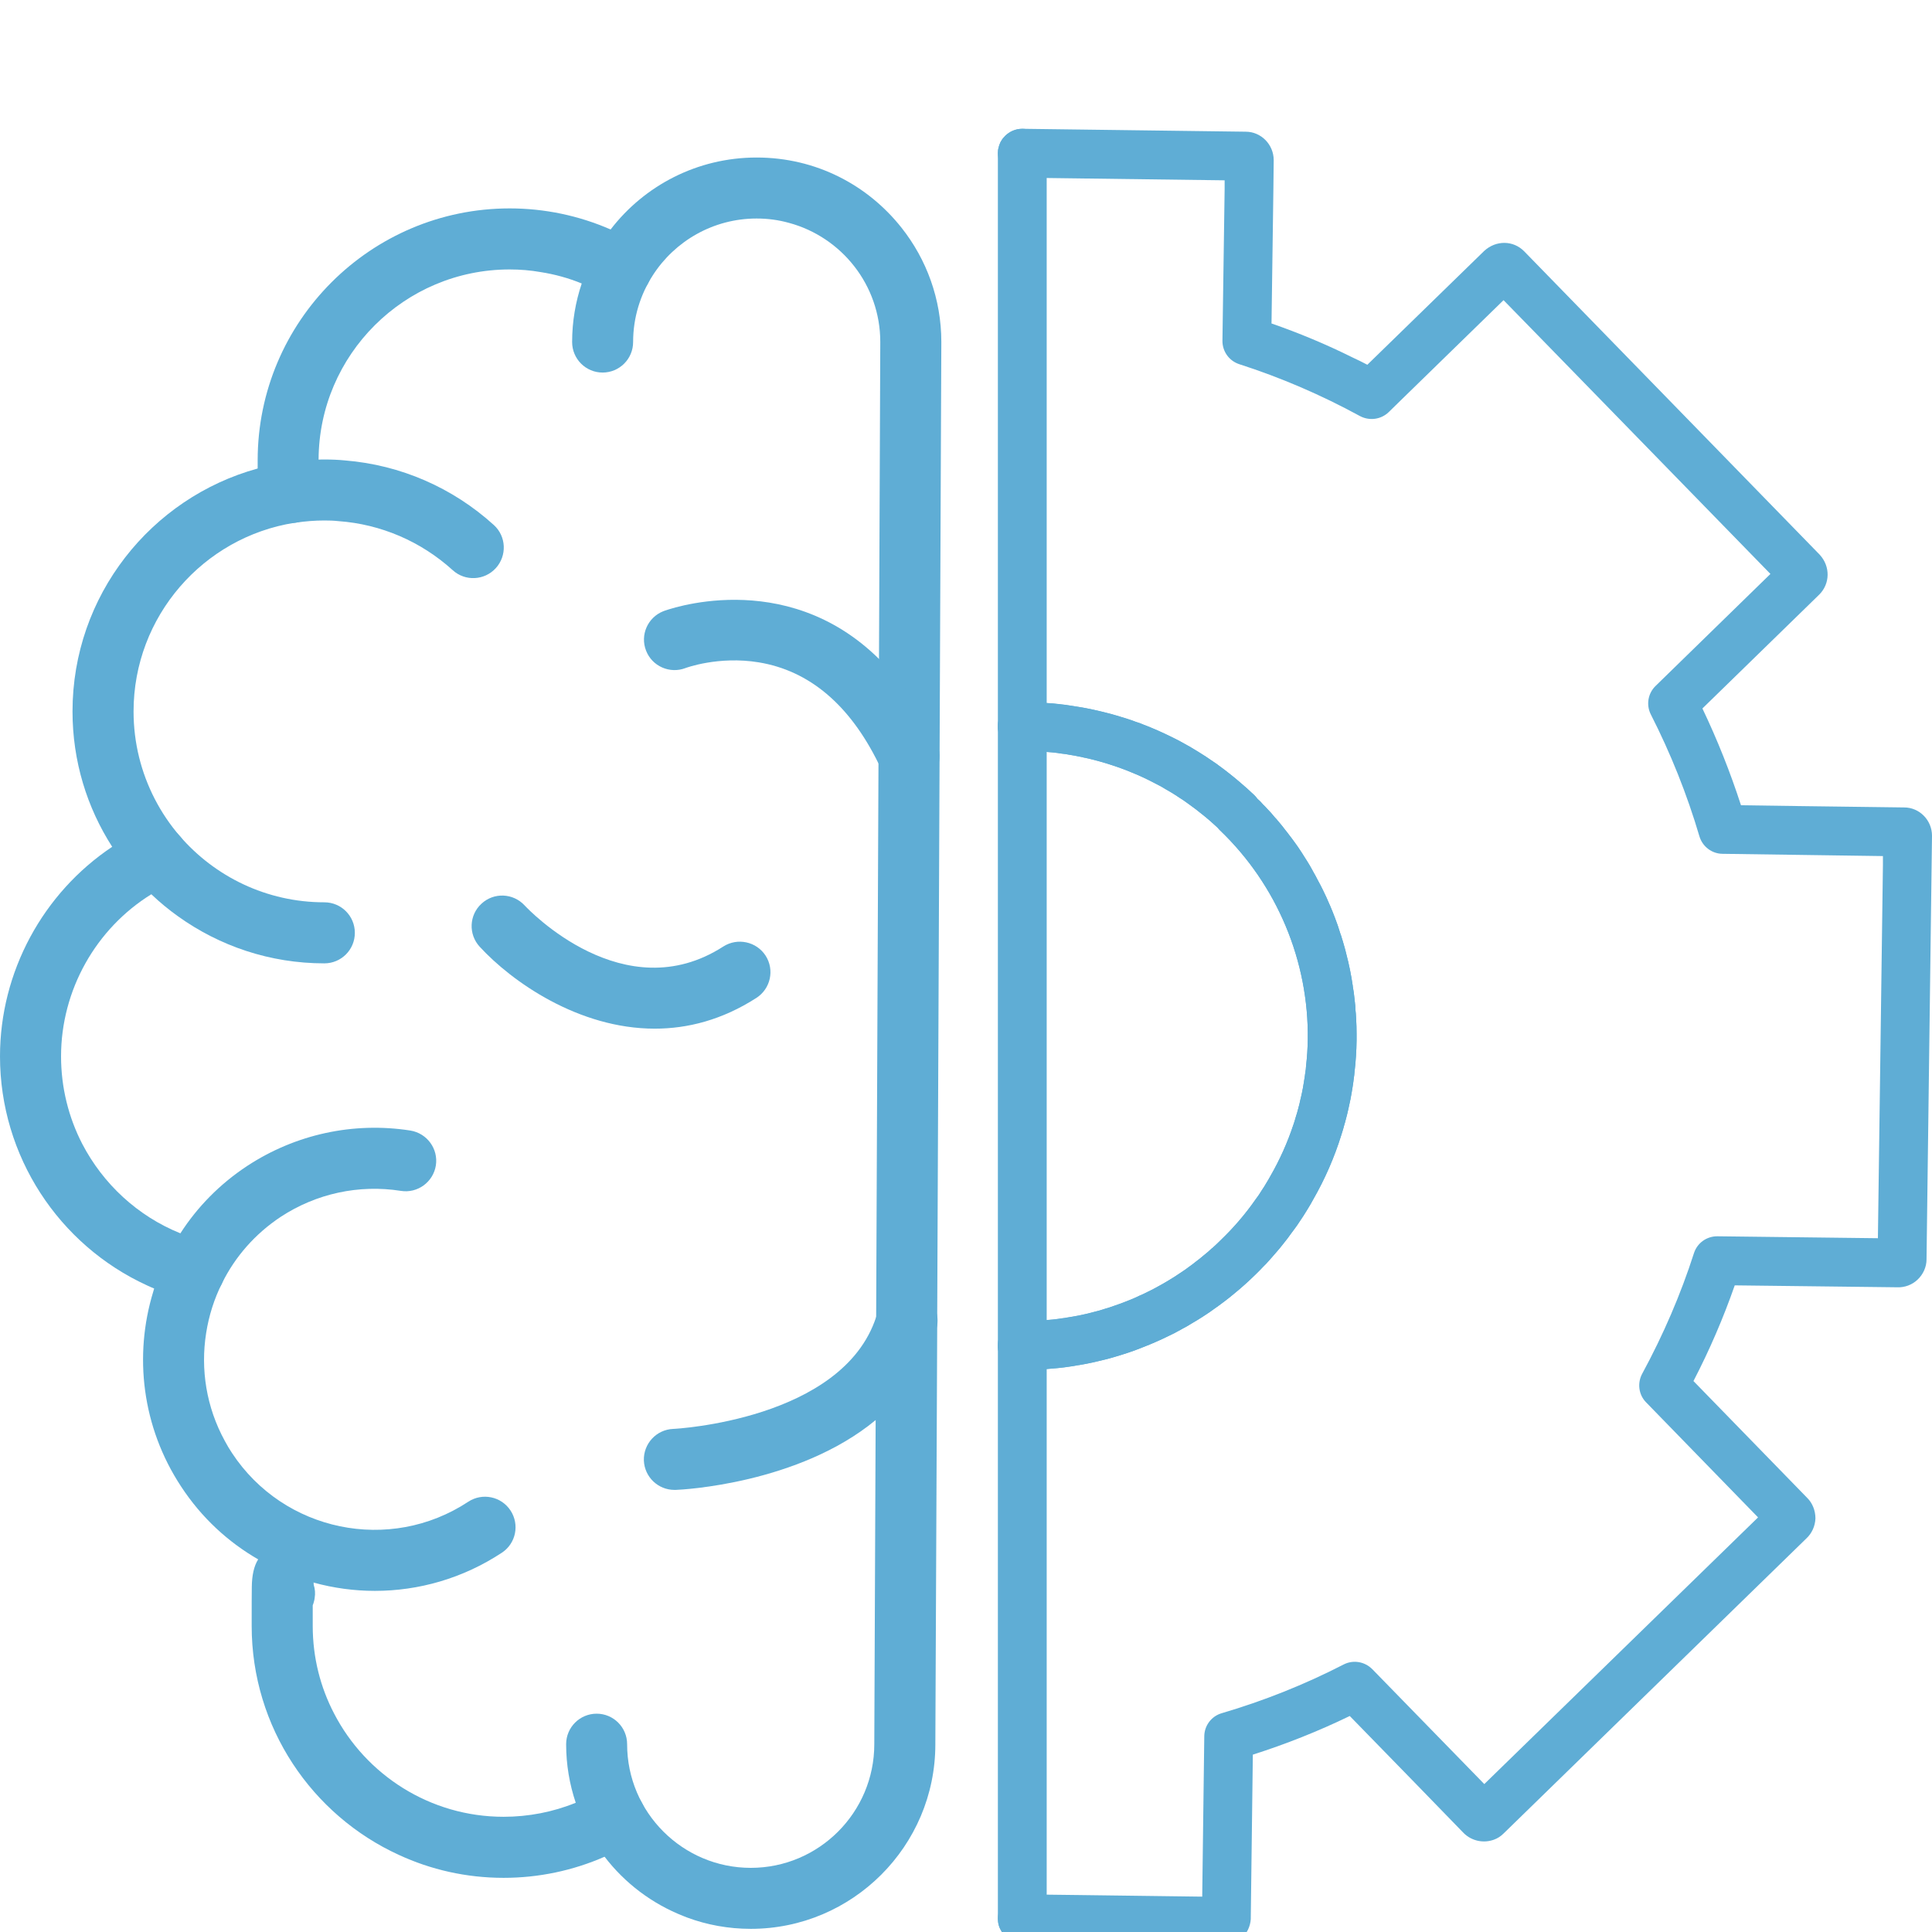 <svg width="30" height="30" viewBox="0 0 30 30" fill="none" xmlns="http://www.w3.org/2000/svg">
<g clip-path="url(#clip0_1219_1135)">
<g clip-path="url(#clip1_1219_1135)">
<path d="M19.485 12.88C19.409 12.957 19.31 12.995 19.21 12.995C19.115 12.995 19.022 12.961 18.948 12.891C18.941 12.883 18.933 12.878 18.925 12.87L18.92 12.864C18.92 12.864 18.914 12.859 18.912 12.859C18.91 12.857 18.908 12.853 18.906 12.851C18.869 12.817 18.831 12.783 18.793 12.749C18.74 12.703 18.686 12.658 18.631 12.616C18.594 12.586 18.556 12.557 18.518 12.529C18.495 12.512 18.47 12.495 18.448 12.478C18.404 12.445 18.36 12.415 18.315 12.387C18.305 12.381 18.298 12.375 18.288 12.37C18.285 12.366 18.279 12.364 18.275 12.36C18.222 12.326 18.171 12.294 18.116 12.264C18.057 12.227 17.997 12.193 17.934 12.163C17.813 12.099 17.688 12.04 17.559 11.989C17.509 11.968 17.462 11.949 17.413 11.932C17.269 11.879 17.119 11.833 16.969 11.795C16.933 11.786 16.895 11.776 16.858 11.769C16.85 11.767 16.844 11.767 16.837 11.765C16.806 11.757 16.778 11.75 16.749 11.746C16.708 11.737 16.666 11.729 16.624 11.723C16.571 11.712 16.516 11.704 16.461 11.699C16.452 11.697 16.441 11.695 16.429 11.693C16.37 11.685 16.312 11.68 16.253 11.676C16.2 11.672 16.147 11.668 16.094 11.665C16.041 11.665 15.986 11.661 15.931 11.659H15.874C15.874 11.659 15.855 11.659 15.847 11.657C15.825 11.655 15.802 11.651 15.779 11.646C15.737 11.636 15.697 11.617 15.662 11.592C15.654 11.587 15.644 11.581 15.637 11.575C15.616 11.558 15.599 11.541 15.582 11.521C15.572 11.509 15.563 11.496 15.553 11.483C15.542 11.464 15.533 11.447 15.525 11.428C15.523 11.422 15.519 11.414 15.517 11.409C15.512 11.392 15.506 11.374 15.502 11.356V11.352C15.497 11.329 15.495 11.304 15.495 11.28C15.495 11.255 15.497 11.23 15.502 11.206C15.506 11.181 15.514 11.159 15.523 11.138C15.523 11.136 15.523 11.134 15.525 11.132C15.533 11.111 15.544 11.092 15.555 11.075C15.569 11.054 15.582 11.037 15.599 11.02C15.612 11.003 15.629 10.99 15.646 10.976C15.652 10.973 15.656 10.969 15.662 10.965C15.677 10.956 15.694 10.946 15.711 10.939C15.733 10.927 15.754 10.92 15.779 10.914C15.802 10.908 15.826 10.905 15.851 10.903C15.859 10.903 15.866 10.903 15.874 10.903H15.936C15.995 10.903 16.054 10.903 16.113 10.91C16.158 10.91 16.204 10.914 16.249 10.918H16.253C16.314 10.921 16.372 10.925 16.431 10.933C16.507 10.941 16.581 10.95 16.655 10.963C16.687 10.967 16.717 10.973 16.749 10.978C16.876 10.997 17.003 11.024 17.128 11.056C17.176 11.068 17.221 11.079 17.267 11.092C17.29 11.098 17.312 11.104 17.333 11.111C17.384 11.126 17.436 11.141 17.485 11.157C17.538 11.174 17.589 11.191 17.642 11.211C17.682 11.223 17.722 11.238 17.76 11.255C17.794 11.267 17.828 11.282 17.862 11.295C18.014 11.357 18.163 11.428 18.309 11.503C18.364 11.534 18.419 11.564 18.472 11.594C18.486 11.602 18.501 11.61 18.514 11.619C18.578 11.657 18.643 11.697 18.706 11.738C18.709 11.738 18.711 11.74 18.713 11.742C18.777 11.784 18.84 11.828 18.903 11.871C18.906 11.875 18.912 11.879 18.918 11.883C18.98 11.928 19.041 11.973 19.102 12.023C19.153 12.063 19.202 12.104 19.251 12.146C19.327 12.209 19.401 12.277 19.473 12.345C19.488 12.36 19.502 12.375 19.513 12.39C19.515 12.392 19.517 12.394 19.517 12.396C19.519 12.398 19.52 12.4 19.522 12.402C19.524 12.402 19.524 12.404 19.524 12.406C19.621 12.55 19.61 12.749 19.485 12.881V12.88Z" fill="#5FADD5"/>
<path d="M21.065 16.062V16.153C21.063 16.32 21.052 16.485 21.033 16.646C21.031 16.678 21.027 16.71 21.022 16.742C21.016 16.797 21.008 16.85 20.999 16.903C20.995 16.93 20.991 16.956 20.986 16.981C20.976 17.04 20.965 17.099 20.951 17.157C20.948 17.174 20.944 17.192 20.94 17.209C20.925 17.279 20.908 17.347 20.889 17.415C20.887 17.425 20.885 17.434 20.881 17.442C20.866 17.504 20.847 17.563 20.828 17.624C20.72 17.972 20.574 18.306 20.394 18.621C20.364 18.677 20.33 18.734 20.296 18.789C20.258 18.852 20.218 18.914 20.176 18.975C20.154 19.009 20.131 19.043 20.106 19.076C20.087 19.102 20.068 19.129 20.047 19.155C20.015 19.201 19.983 19.244 19.947 19.288C19.943 19.294 19.938 19.301 19.932 19.307C19.892 19.36 19.848 19.411 19.805 19.46C19.797 19.47 19.788 19.479 19.78 19.489C19.74 19.534 19.701 19.58 19.661 19.623C19.646 19.639 19.63 19.654 19.617 19.667C19.577 19.709 19.538 19.75 19.496 19.79C19.39 19.894 19.28 19.993 19.166 20.086C19.115 20.129 19.062 20.171 19.009 20.211C19.001 20.217 18.994 20.222 18.986 20.228C18.941 20.262 18.895 20.296 18.848 20.328C18.832 20.34 18.815 20.351 18.798 20.364C18.757 20.393 18.713 20.421 18.669 20.45C18.616 20.484 18.561 20.518 18.505 20.55C18.453 20.582 18.402 20.613 18.349 20.639C18.334 20.649 18.317 20.658 18.3 20.666C18.254 20.692 18.207 20.717 18.16 20.738C18.031 20.802 17.898 20.861 17.762 20.914C17.716 20.933 17.671 20.95 17.625 20.967C17.485 21.018 17.341 21.062 17.195 21.102C17.121 21.121 17.049 21.138 16.973 21.155C16.899 21.172 16.825 21.185 16.749 21.198C16.708 21.206 16.668 21.213 16.626 21.219H16.624C16.558 21.229 16.494 21.238 16.427 21.244C16.37 21.25 16.312 21.255 16.253 21.259C16.207 21.263 16.164 21.267 16.118 21.267C16.039 21.272 15.957 21.274 15.878 21.274H15.874C15.853 21.274 15.834 21.272 15.815 21.268H15.807C15.764 21.261 15.72 21.244 15.684 21.223C15.665 21.213 15.65 21.202 15.633 21.189C15.599 21.16 15.569 21.124 15.546 21.085C15.538 21.071 15.531 21.058 15.525 21.043C15.523 21.039 15.521 21.034 15.519 21.028C15.512 21.011 15.506 20.992 15.502 20.973C15.502 20.967 15.5 20.961 15.5 20.956C15.497 20.937 15.495 20.916 15.495 20.895C15.495 20.876 15.497 20.857 15.5 20.838C15.5 20.831 15.5 20.825 15.502 20.819C15.506 20.8 15.512 20.781 15.519 20.764V20.761C15.525 20.745 15.533 20.73 15.54 20.715C15.542 20.709 15.546 20.706 15.55 20.7C15.557 20.687 15.567 20.672 15.58 20.658C15.597 20.635 15.618 20.615 15.643 20.596C15.656 20.584 15.671 20.575 15.686 20.567C15.705 20.556 15.724 20.546 15.747 20.539C15.768 20.531 15.789 20.526 15.811 20.522C15.832 20.518 15.853 20.516 15.874 20.516C15.878 20.518 15.878 20.516 15.878 20.516C15.948 20.516 16.018 20.514 16.088 20.51C16.143 20.509 16.198 20.505 16.253 20.499C16.285 20.497 16.317 20.493 16.348 20.491C16.401 20.486 16.452 20.478 16.503 20.471C16.524 20.469 16.545 20.465 16.564 20.461C16.626 20.452 16.689 20.44 16.749 20.429C16.827 20.414 16.905 20.395 16.983 20.374C17.045 20.359 17.108 20.342 17.168 20.321C17.212 20.309 17.256 20.294 17.297 20.279C17.346 20.262 17.396 20.245 17.445 20.226C17.53 20.194 17.614 20.16 17.695 20.12C17.737 20.103 17.777 20.084 17.817 20.063C17.873 20.037 17.928 20.008 17.981 19.978C18.038 19.947 18.095 19.915 18.15 19.881C18.211 19.845 18.27 19.807 18.328 19.767C18.376 19.737 18.423 19.703 18.468 19.669C18.501 19.646 18.533 19.623 18.563 19.597C18.607 19.565 18.651 19.53 18.692 19.494C18.736 19.46 18.777 19.424 18.817 19.386C18.823 19.383 18.831 19.377 18.836 19.371C18.876 19.335 18.914 19.299 18.952 19.261C19.151 19.07 19.333 18.86 19.492 18.632C19.53 18.583 19.564 18.532 19.596 18.479C19.621 18.442 19.644 18.407 19.665 18.369C19.687 18.333 19.71 18.295 19.729 18.259C19.873 18.009 19.991 17.745 20.083 17.468C20.097 17.428 20.11 17.387 20.121 17.345C20.137 17.3 20.148 17.254 20.161 17.207C20.174 17.159 20.186 17.112 20.195 17.065C20.205 17.03 20.21 16.998 20.218 16.964C20.227 16.919 20.237 16.871 20.243 16.826C20.246 16.816 20.248 16.805 20.248 16.795C20.256 16.748 20.264 16.701 20.269 16.653C20.275 16.621 20.279 16.589 20.28 16.557C20.296 16.42 20.305 16.282 20.307 16.142C20.324 14.923 19.828 13.74 18.946 12.895C18.939 12.887 18.929 12.878 18.925 12.87L18.92 12.864C18.794 12.719 18.798 12.501 18.935 12.358C19.079 12.207 19.32 12.203 19.469 12.347C19.486 12.362 19.502 12.379 19.517 12.394C19.519 12.396 19.52 12.398 19.522 12.4C19.524 12.4 19.524 12.402 19.524 12.404C19.539 12.417 19.555 12.432 19.57 12.445C19.585 12.461 19.602 12.48 19.617 12.497L19.623 12.502C19.638 12.516 19.651 12.531 19.663 12.544C19.712 12.593 19.757 12.645 19.799 12.696C19.814 12.711 19.828 12.726 19.839 12.741C19.884 12.792 19.926 12.845 19.966 12.899C19.974 12.908 19.981 12.918 19.989 12.927C19.992 12.931 19.994 12.933 19.994 12.934C20.042 12.995 20.087 13.056 20.131 13.118C20.138 13.13 20.146 13.139 20.154 13.151C20.195 13.211 20.235 13.272 20.273 13.335C20.28 13.346 20.286 13.355 20.294 13.367C20.324 13.414 20.352 13.463 20.379 13.513C20.383 13.52 20.389 13.53 20.392 13.537C20.417 13.579 20.44 13.623 20.462 13.666C20.489 13.715 20.515 13.765 20.54 13.816C20.576 13.888 20.61 13.962 20.641 14.036C20.644 14.043 20.648 14.051 20.652 14.06C20.68 14.125 20.705 14.189 20.73 14.254C20.76 14.331 20.787 14.411 20.811 14.491C20.823 14.521 20.832 14.551 20.841 14.584C20.843 14.591 20.847 14.601 20.849 14.608C20.86 14.644 20.87 14.68 20.88 14.716C20.889 14.746 20.896 14.777 20.904 14.809C20.948 14.976 20.982 15.143 21.006 15.311V15.317C21.018 15.382 21.027 15.448 21.033 15.512C21.035 15.531 21.037 15.548 21.039 15.567C21.039 15.573 21.041 15.581 21.041 15.586C21.044 15.609 21.046 15.632 21.046 15.654V15.666C21.052 15.717 21.056 15.766 21.058 15.817C21.063 15.899 21.065 15.98 21.065 16.062Z" fill="#5FADD5"/>
<path d="M21.058 15.817C21.056 15.766 21.052 15.717 21.046 15.666V15.654C21.046 15.632 21.044 15.609 21.041 15.586C21.041 15.58 21.039 15.573 21.039 15.567C21.037 15.548 21.035 15.531 21.033 15.512C21.027 15.448 21.018 15.381 21.006 15.317V15.311C20.982 15.143 20.948 14.976 20.904 14.809C20.896 14.777 20.889 14.746 20.88 14.716C20.87 14.68 20.86 14.644 20.849 14.608C20.847 14.601 20.843 14.591 20.841 14.583C20.832 14.551 20.823 14.521 20.811 14.491C20.787 14.411 20.76 14.331 20.73 14.254C20.705 14.189 20.68 14.125 20.652 14.06C20.648 14.051 20.644 14.043 20.641 14.036C20.61 13.962 20.576 13.888 20.54 13.816C20.515 13.765 20.489 13.715 20.462 13.666C20.44 13.622 20.417 13.579 20.392 13.537C20.389 13.53 20.383 13.52 20.379 13.512C20.352 13.463 20.324 13.414 20.294 13.367C20.286 13.355 20.28 13.346 20.273 13.334C20.235 13.272 20.195 13.211 20.154 13.15C20.146 13.139 20.138 13.13 20.131 13.118C20.087 13.056 20.042 12.995 19.994 12.934C19.994 12.932 19.994 12.931 19.989 12.927C19.981 12.917 19.974 12.908 19.966 12.898C19.926 12.845 19.884 12.792 19.839 12.741C19.828 12.726 19.814 12.711 19.799 12.696C19.757 12.644 19.712 12.593 19.663 12.544C19.651 12.531 19.638 12.515 19.623 12.502L19.617 12.497C19.602 12.479 19.585 12.461 19.57 12.445C19.555 12.43 19.538 12.415 19.522 12.4C19.52 12.398 19.519 12.396 19.517 12.394C19.517 12.392 19.515 12.39 19.513 12.389C19.502 12.373 19.488 12.358 19.473 12.343C19.401 12.275 19.327 12.207 19.251 12.144C19.202 12.102 19.153 12.061 19.102 12.021C19.041 11.972 18.98 11.926 18.918 11.881C18.912 11.877 18.906 11.873 18.903 11.869C18.84 11.826 18.777 11.782 18.713 11.74C18.711 11.738 18.709 11.736 18.706 11.736C18.643 11.695 18.578 11.655 18.514 11.617C18.501 11.608 18.486 11.6 18.472 11.592C18.419 11.562 18.364 11.532 18.309 11.502C18.163 11.426 18.014 11.356 17.862 11.293C17.828 11.28 17.794 11.265 17.76 11.253C17.722 11.236 17.682 11.221 17.642 11.21C17.589 11.189 17.538 11.172 17.485 11.155C17.436 11.139 17.384 11.124 17.333 11.109C17.312 11.102 17.29 11.096 17.267 11.09C17.221 11.077 17.176 11.066 17.128 11.054C17.003 11.024 16.878 10.997 16.749 10.976C16.717 10.971 16.687 10.965 16.655 10.961C16.581 10.948 16.507 10.939 16.431 10.931C16.372 10.923 16.314 10.92 16.253 10.916H16.249C16.204 10.912 16.158 10.908 16.113 10.908C16.054 10.903 15.995 10.903 15.936 10.901H15.874C15.874 10.901 15.859 10.901 15.851 10.901C15.826 10.903 15.802 10.906 15.779 10.912C15.754 10.918 15.733 10.925 15.711 10.937C15.694 10.944 15.677 10.954 15.662 10.963C15.656 10.967 15.652 10.971 15.646 10.975C15.629 10.988 15.612 11.001 15.599 11.018C15.582 11.035 15.569 11.052 15.555 11.073C15.544 11.09 15.533 11.109 15.525 11.13C15.523 11.132 15.523 11.134 15.523 11.136C15.514 11.157 15.506 11.179 15.502 11.202C15.497 11.229 15.495 11.253 15.495 11.278C15.495 11.303 15.497 11.327 15.502 11.35V11.354C15.506 11.373 15.512 11.39 15.517 11.407C15.519 11.412 15.523 11.42 15.525 11.426C15.533 11.445 15.542 11.462 15.553 11.479C15.563 11.494 15.572 11.507 15.582 11.519C15.599 11.539 15.616 11.556 15.637 11.573C15.644 11.579 15.654 11.585 15.662 11.591C15.697 11.615 15.737 11.634 15.779 11.644C15.802 11.649 15.825 11.653 15.847 11.655C15.855 11.657 15.864 11.657 15.874 11.657H15.931C15.986 11.657 16.041 11.661 16.094 11.663C16.147 11.666 16.2 11.67 16.253 11.674C16.312 11.678 16.37 11.684 16.429 11.691C16.441 11.693 16.452 11.695 16.461 11.697C16.516 11.702 16.571 11.71 16.624 11.721C16.666 11.727 16.708 11.735 16.749 11.744C16.778 11.748 16.806 11.755 16.837 11.763C16.844 11.763 16.85 11.763 16.858 11.767C16.895 11.774 16.933 11.784 16.969 11.793C17.119 11.831 17.269 11.877 17.413 11.93C17.462 11.947 17.509 11.966 17.559 11.987C17.688 12.038 17.813 12.097 17.934 12.161C17.997 12.191 18.057 12.226 18.116 12.262C18.171 12.292 18.222 12.324 18.275 12.358C18.279 12.362 18.285 12.364 18.288 12.368C18.298 12.373 18.305 12.379 18.315 12.385C18.36 12.413 18.404 12.444 18.448 12.476C18.47 12.493 18.495 12.51 18.518 12.527C18.556 12.553 18.596 12.584 18.631 12.614C18.686 12.656 18.74 12.701 18.793 12.747C18.831 12.781 18.869 12.815 18.906 12.849C18.908 12.849 18.91 12.855 18.912 12.857C18.923 12.87 18.933 12.881 18.946 12.893C19.828 13.738 20.324 14.921 20.307 16.14C20.305 16.28 20.296 16.418 20.28 16.555C20.279 16.587 20.275 16.619 20.269 16.651C20.264 16.699 20.256 16.746 20.248 16.793C20.248 16.803 20.246 16.814 20.243 16.824C20.237 16.869 20.227 16.917 20.218 16.962C20.21 16.996 20.205 17.028 20.195 17.062C20.186 17.11 20.174 17.157 20.161 17.205C20.148 17.252 20.137 17.298 20.121 17.343C20.11 17.385 20.097 17.427 20.083 17.466C19.991 17.743 19.873 18.006 19.729 18.257C19.71 18.293 19.687 18.331 19.665 18.367C19.644 18.404 19.621 18.441 19.596 18.477C19.564 18.53 19.53 18.581 19.492 18.63C19.333 18.858 19.151 19.068 18.952 19.259C18.914 19.297 18.876 19.333 18.836 19.369C18.831 19.375 18.823 19.381 18.817 19.384C18.777 19.422 18.736 19.458 18.692 19.492C18.651 19.528 18.607 19.562 18.563 19.595C18.533 19.619 18.501 19.644 18.468 19.667C18.423 19.701 18.376 19.735 18.328 19.765C18.27 19.805 18.211 19.843 18.15 19.879C18.095 19.913 18.038 19.945 17.981 19.976C17.928 20.006 17.873 20.035 17.817 20.061C17.777 20.082 17.737 20.101 17.695 20.118C17.614 20.158 17.53 20.192 17.445 20.224C17.396 20.243 17.346 20.26 17.297 20.277C17.256 20.292 17.212 20.307 17.168 20.319C17.108 20.34 17.045 20.357 16.983 20.372C16.905 20.393 16.827 20.412 16.749 20.427C16.689 20.438 16.626 20.45 16.564 20.459C16.545 20.463 16.524 20.467 16.503 20.468C16.452 20.476 16.401 20.484 16.348 20.489C16.317 20.491 16.285 20.495 16.253 20.497C16.198 20.503 16.143 20.506 16.088 20.508C16.018 20.512 15.948 20.514 15.878 20.514C15.878 20.514 15.878 20.516 15.874 20.514C15.853 20.514 15.832 20.516 15.811 20.52C15.789 20.523 15.768 20.529 15.747 20.537C15.724 20.544 15.705 20.554 15.686 20.565C15.671 20.573 15.656 20.582 15.643 20.594C15.618 20.613 15.597 20.633 15.58 20.656C15.567 20.669 15.557 20.685 15.55 20.698C15.546 20.704 15.542 20.707 15.54 20.713C15.533 20.728 15.525 20.743 15.519 20.759V20.762C15.512 20.779 15.506 20.798 15.502 20.817C15.5 20.823 15.5 20.829 15.5 20.836C15.497 20.855 15.495 20.874 15.495 20.893C15.495 20.914 15.497 20.935 15.5 20.954C15.5 20.959 15.502 20.965 15.502 20.971C15.506 20.99 15.512 21.009 15.519 21.026C15.521 21.032 15.523 21.037 15.525 21.041C15.531 21.056 15.538 21.069 15.546 21.083C15.569 21.122 15.599 21.159 15.633 21.187C15.65 21.2 15.665 21.212 15.684 21.221C15.72 21.242 15.764 21.259 15.807 21.267H15.815C15.834 21.27 15.853 21.272 15.874 21.272H15.878C15.957 21.272 16.039 21.27 16.118 21.265C16.164 21.265 16.207 21.261 16.253 21.257C16.312 21.253 16.37 21.247 16.427 21.242C16.494 21.236 16.558 21.227 16.624 21.217H16.626C16.668 21.212 16.708 21.204 16.749 21.196C16.825 21.183 16.899 21.17 16.973 21.153C17.049 21.136 17.121 21.119 17.195 21.1C17.341 21.06 17.485 21.016 17.625 20.965C17.671 20.948 17.716 20.931 17.762 20.912C17.898 20.859 18.031 20.8 18.16 20.736C18.207 20.715 18.254 20.69 18.3 20.664C18.317 20.656 18.334 20.647 18.349 20.637C18.402 20.611 18.453 20.58 18.505 20.548C18.561 20.516 18.616 20.482 18.669 20.448C18.713 20.419 18.757 20.391 18.798 20.362C18.815 20.349 18.832 20.338 18.848 20.326C18.895 20.294 18.941 20.26 18.986 20.226C18.994 20.22 19.001 20.215 19.009 20.209C19.062 20.169 19.115 20.127 19.166 20.084C19.28 19.991 19.39 19.892 19.496 19.788C19.538 19.748 19.577 19.707 19.617 19.665C19.63 19.652 19.646 19.637 19.661 19.621C19.701 19.578 19.74 19.532 19.78 19.487C19.788 19.477 19.797 19.468 19.805 19.458C19.848 19.409 19.892 19.358 19.932 19.305C19.938 19.299 19.943 19.291 19.947 19.286C19.983 19.242 20.015 19.199 20.047 19.153C20.068 19.127 20.087 19.1 20.106 19.073C20.131 19.041 20.154 19.007 20.176 18.973C20.218 18.912 20.258 18.85 20.296 18.787C20.33 18.732 20.364 18.675 20.394 18.619C20.574 18.304 20.72 17.97 20.828 17.622C20.847 17.561 20.866 17.502 20.881 17.44C20.885 17.432 20.887 17.423 20.889 17.413C20.908 17.345 20.925 17.277 20.94 17.207C20.944 17.189 20.948 17.172 20.951 17.155C20.965 17.097 20.976 17.038 20.986 16.979C20.991 16.954 20.995 16.928 20.999 16.901C21.008 16.848 21.016 16.795 21.022 16.74C21.027 16.708 21.031 16.676 21.033 16.644C21.052 16.483 21.063 16.318 21.065 16.151V16.06C21.065 15.978 21.063 15.897 21.058 15.815V15.817ZM21.058 15.817C21.056 15.766 21.052 15.717 21.046 15.666V15.654C21.046 15.632 21.044 15.609 21.041 15.586C21.041 15.58 21.039 15.573 21.039 15.567C21.037 15.548 21.035 15.531 21.033 15.512C21.027 15.448 21.018 15.381 21.006 15.317V15.311C20.982 15.143 20.948 14.976 20.904 14.809C20.896 14.777 20.889 14.746 20.88 14.716C20.87 14.68 20.86 14.644 20.849 14.608C20.847 14.601 20.843 14.591 20.841 14.583C20.832 14.551 20.823 14.521 20.811 14.491C20.787 14.411 20.76 14.331 20.73 14.254C20.705 14.189 20.68 14.125 20.652 14.06C20.648 14.051 20.644 14.043 20.641 14.036C20.61 13.962 20.576 13.888 20.54 13.816C20.515 13.765 20.489 13.715 20.462 13.666C20.44 13.622 20.417 13.579 20.392 13.537C20.389 13.53 20.383 13.52 20.379 13.512C20.352 13.463 20.324 13.414 20.294 13.367C20.286 13.355 20.28 13.346 20.273 13.334C20.235 13.272 20.195 13.211 20.154 13.15C20.146 13.139 20.138 13.13 20.131 13.118C20.087 13.056 20.042 12.995 19.994 12.934C19.994 12.932 19.994 12.931 19.989 12.927C19.981 12.917 19.974 12.908 19.966 12.898C19.926 12.845 19.884 12.792 19.839 12.741C19.828 12.726 19.814 12.711 19.799 12.696C19.757 12.644 19.712 12.593 19.663 12.544C19.651 12.531 19.638 12.515 19.623 12.502L19.617 12.497C19.602 12.479 19.585 12.461 19.57 12.445C19.555 12.43 19.538 12.415 19.522 12.4C19.52 12.398 19.519 12.396 19.517 12.394C19.517 12.392 19.515 12.39 19.513 12.389C19.502 12.373 19.488 12.358 19.473 12.343C19.401 12.275 19.327 12.207 19.251 12.144C19.202 12.102 19.153 12.061 19.102 12.021C19.041 11.972 18.98 11.926 18.918 11.881C18.912 11.877 18.906 11.873 18.903 11.869C18.84 11.826 18.777 11.782 18.713 11.74C18.711 11.738 18.709 11.736 18.706 11.736C18.643 11.695 18.578 11.655 18.514 11.617C18.501 11.608 18.486 11.6 18.472 11.592C18.419 11.562 18.364 11.532 18.309 11.502C18.163 11.426 18.014 11.356 17.862 11.293C17.828 11.28 17.794 11.265 17.76 11.253C17.722 11.236 17.682 11.221 17.642 11.21C17.589 11.189 17.538 11.172 17.485 11.155C17.436 11.139 17.384 11.124 17.333 11.109C17.312 11.102 17.29 11.096 17.267 11.09C17.221 11.077 17.176 11.066 17.128 11.054C17.003 11.024 16.878 10.997 16.749 10.976C16.717 10.971 16.687 10.965 16.655 10.961C16.581 10.948 16.507 10.939 16.431 10.931C16.372 10.923 16.314 10.92 16.253 10.916V11.676C16.312 11.68 16.37 11.685 16.429 11.693C16.441 11.695 16.452 11.697 16.461 11.699C16.516 11.704 16.571 11.712 16.624 11.723C16.666 11.729 16.708 11.736 16.749 11.746C16.778 11.75 16.806 11.757 16.837 11.765C16.844 11.765 16.85 11.765 16.858 11.769C16.895 11.776 16.933 11.786 16.969 11.795C17.119 11.833 17.269 11.879 17.413 11.932C17.462 11.949 17.509 11.968 17.559 11.989C17.688 12.04 17.813 12.099 17.934 12.163C17.997 12.193 18.057 12.227 18.116 12.264C18.171 12.294 18.222 12.326 18.275 12.36C18.279 12.364 18.285 12.366 18.288 12.37C18.298 12.375 18.305 12.381 18.315 12.387C18.36 12.415 18.404 12.445 18.448 12.478C18.47 12.495 18.495 12.512 18.518 12.529C18.556 12.555 18.596 12.586 18.631 12.616C18.686 12.658 18.74 12.703 18.793 12.749C18.831 12.783 18.869 12.817 18.906 12.851C18.908 12.851 18.91 12.857 18.912 12.859C18.923 12.872 18.933 12.883 18.946 12.895C19.828 13.74 20.324 14.923 20.307 16.141C20.305 16.282 20.296 16.42 20.28 16.556C20.279 16.589 20.275 16.621 20.269 16.653C20.264 16.701 20.256 16.748 20.248 16.795C20.248 16.805 20.246 16.816 20.243 16.826C20.237 16.871 20.227 16.919 20.218 16.964C20.21 16.998 20.205 17.03 20.195 17.064C20.186 17.112 20.174 17.159 20.161 17.207C20.148 17.254 20.137 17.299 20.121 17.345C20.11 17.387 20.097 17.428 20.083 17.468C19.991 17.745 19.873 18.008 19.729 18.259C19.71 18.294 19.687 18.332 19.665 18.369C19.644 18.406 19.621 18.442 19.596 18.478C19.564 18.532 19.53 18.583 19.492 18.632C19.333 18.859 19.151 19.07 18.952 19.261C18.914 19.299 18.876 19.335 18.836 19.371C18.831 19.377 18.823 19.383 18.817 19.386C18.777 19.424 18.736 19.46 18.692 19.494C18.651 19.53 18.607 19.564 18.563 19.597C18.533 19.621 18.501 19.646 18.468 19.669C18.423 19.703 18.376 19.737 18.328 19.767C18.27 19.807 18.211 19.845 18.15 19.881C18.095 19.915 18.038 19.947 17.981 19.978C17.928 20.008 17.873 20.036 17.817 20.063C17.777 20.084 17.737 20.103 17.695 20.12C17.614 20.16 17.53 20.194 17.445 20.226C17.396 20.245 17.346 20.262 17.297 20.279C17.256 20.294 17.212 20.309 17.168 20.321C17.108 20.341 17.045 20.359 16.983 20.374C16.905 20.395 16.827 20.414 16.749 20.429V21.198C16.825 21.185 16.899 21.172 16.973 21.155C17.049 21.138 17.121 21.12 17.195 21.102C17.341 21.062 17.485 21.018 17.625 20.967C17.671 20.95 17.716 20.933 17.762 20.914C17.898 20.861 18.031 20.802 18.16 20.738C18.207 20.717 18.254 20.692 18.3 20.666C18.317 20.658 18.334 20.649 18.349 20.639C18.402 20.613 18.453 20.582 18.505 20.55C18.561 20.518 18.616 20.484 18.669 20.45C18.713 20.421 18.757 20.393 18.798 20.364C18.815 20.351 18.832 20.34 18.848 20.328C18.895 20.296 18.941 20.262 18.986 20.228C18.994 20.222 19.001 20.216 19.009 20.211C19.062 20.171 19.115 20.129 19.166 20.086C19.28 19.993 19.39 19.894 19.496 19.79C19.538 19.75 19.577 19.709 19.617 19.667C19.63 19.654 19.646 19.638 19.661 19.623C19.701 19.58 19.74 19.534 19.78 19.489C19.788 19.479 19.797 19.47 19.805 19.46C19.848 19.411 19.892 19.36 19.932 19.307C19.938 19.301 19.943 19.293 19.947 19.288C19.983 19.244 20.015 19.201 20.047 19.155C20.068 19.128 20.087 19.102 20.106 19.075C20.131 19.043 20.154 19.009 20.176 18.975C20.218 18.914 20.258 18.852 20.296 18.789C20.33 18.734 20.364 18.677 20.394 18.62C20.574 18.306 20.72 17.972 20.828 17.624C20.847 17.563 20.866 17.504 20.881 17.442C20.885 17.434 20.887 17.425 20.889 17.415C20.908 17.347 20.925 17.279 20.94 17.209C20.944 17.191 20.948 17.174 20.951 17.157C20.965 17.099 20.976 17.04 20.986 16.981C20.991 16.956 20.995 16.93 20.999 16.903C21.008 16.85 21.016 16.797 21.022 16.742C21.027 16.71 21.031 16.678 21.033 16.646C21.052 16.485 21.063 16.32 21.065 16.153V16.062C21.065 15.98 21.063 15.899 21.058 15.817ZM21.058 15.817C21.056 15.766 21.052 15.717 21.046 15.666V15.654C21.046 15.632 21.044 15.609 21.041 15.586C21.041 15.58 21.039 15.573 21.039 15.567C21.037 15.548 21.035 15.531 21.033 15.512C21.027 15.448 21.018 15.381 21.006 15.317V15.311C20.982 15.143 20.948 14.976 20.904 14.809C20.896 14.777 20.889 14.746 20.88 14.716C20.87 14.68 20.86 14.644 20.849 14.608C20.847 14.601 20.843 14.591 20.841 14.583C20.832 14.551 20.823 14.521 20.811 14.491C20.787 14.411 20.76 14.331 20.73 14.254C20.705 14.189 20.68 14.125 20.652 14.06C20.648 14.051 20.644 14.043 20.641 14.036C20.61 13.962 20.576 13.888 20.54 13.816C20.515 13.765 20.489 13.715 20.462 13.666C20.44 13.622 20.417 13.579 20.392 13.537C20.389 13.53 20.383 13.52 20.379 13.512C20.352 13.463 20.324 13.414 20.294 13.367C20.286 13.355 20.28 13.346 20.273 13.334C20.235 13.272 20.195 13.211 20.154 13.15C20.146 13.139 20.138 13.13 20.131 13.118C20.087 13.056 20.042 12.995 19.994 12.934C19.994 12.932 19.994 12.931 19.989 12.927C19.981 12.917 19.974 12.908 19.966 12.898C19.926 12.845 19.884 12.792 19.839 12.741C19.828 12.726 19.814 12.711 19.799 12.696C19.757 12.644 19.712 12.593 19.663 12.544C19.651 12.531 19.638 12.515 19.623 12.502L19.617 12.497C19.602 12.479 19.585 12.461 19.57 12.445C19.555 12.43 19.538 12.415 19.522 12.4C19.52 12.398 19.519 12.396 19.517 12.394C19.517 12.392 19.515 12.39 19.513 12.389C19.502 12.373 19.488 12.358 19.473 12.343C19.401 12.275 19.327 12.207 19.251 12.144C19.202 12.102 19.153 12.061 19.102 12.021C19.041 11.972 18.98 11.926 18.918 11.881C18.912 11.877 18.906 11.873 18.903 11.869C18.84 11.826 18.777 11.782 18.713 11.74C18.711 11.738 18.709 11.736 18.706 11.736C18.643 11.695 18.578 11.655 18.514 11.617C18.501 11.608 18.486 11.6 18.472 11.592C18.419 11.562 18.364 11.532 18.309 11.502C18.163 11.426 18.014 11.356 17.862 11.293C17.828 11.28 17.794 11.265 17.76 11.253C17.722 11.236 17.682 11.221 17.642 11.21C17.589 11.189 17.538 11.172 17.485 11.155C17.436 11.139 17.384 11.124 17.333 11.109C17.312 11.102 17.29 11.096 17.267 11.09C17.221 11.077 17.176 11.066 17.128 11.054C17.003 11.024 16.878 10.997 16.749 10.976C16.717 10.971 16.687 10.965 16.655 10.961C16.581 10.948 16.507 10.939 16.431 10.931C16.372 10.923 16.314 10.92 16.253 10.916V11.676C16.312 11.68 16.37 11.685 16.429 11.693C16.441 11.695 16.452 11.697 16.461 11.699C16.516 11.704 16.571 11.712 16.624 11.723C16.666 11.729 16.708 11.736 16.749 11.746C16.778 11.75 16.806 11.757 16.837 11.765C16.844 11.765 16.85 11.765 16.858 11.769C16.895 11.776 16.933 11.786 16.969 11.795C17.119 11.833 17.269 11.879 17.413 11.932C17.462 11.949 17.509 11.968 17.559 11.989C17.688 12.04 17.813 12.099 17.934 12.163C17.997 12.193 18.057 12.227 18.116 12.264C18.171 12.294 18.222 12.326 18.275 12.36C18.279 12.364 18.285 12.366 18.288 12.37C18.298 12.375 18.305 12.381 18.315 12.387C18.36 12.415 18.404 12.445 18.448 12.478C18.47 12.495 18.495 12.512 18.518 12.529C18.556 12.555 18.596 12.586 18.631 12.616C18.686 12.658 18.74 12.703 18.793 12.749C18.831 12.783 18.869 12.817 18.906 12.851C18.908 12.851 18.91 12.857 18.912 12.859C18.923 12.872 18.933 12.883 18.946 12.895C19.828 13.74 20.324 14.923 20.307 16.141C20.305 16.282 20.296 16.42 20.28 16.556C20.279 16.589 20.275 16.621 20.269 16.653C20.264 16.701 20.256 16.748 20.248 16.795C20.248 16.805 20.246 16.816 20.243 16.826C20.237 16.871 20.227 16.919 20.218 16.964C20.21 16.998 20.205 17.03 20.195 17.064C20.186 17.112 20.174 17.159 20.161 17.207C20.148 17.254 20.137 17.299 20.121 17.345C20.11 17.387 20.097 17.428 20.083 17.468C19.991 17.745 19.873 18.008 19.729 18.259C19.71 18.294 19.687 18.332 19.665 18.369C19.644 18.406 19.621 18.442 19.596 18.478C19.564 18.532 19.53 18.583 19.492 18.632C19.333 18.859 19.151 19.07 18.952 19.261C18.914 19.299 18.876 19.335 18.836 19.371C18.831 19.377 18.823 19.383 18.817 19.386C18.777 19.424 18.736 19.46 18.692 19.494C18.651 19.53 18.607 19.564 18.563 19.597C18.533 19.621 18.501 19.646 18.468 19.669C18.423 19.703 18.376 19.737 18.328 19.767C18.27 19.807 18.211 19.845 18.15 19.881C18.095 19.915 18.038 19.947 17.981 19.978C17.928 20.008 17.873 20.036 17.817 20.063C17.777 20.084 17.737 20.103 17.695 20.12C17.614 20.16 17.53 20.194 17.445 20.226C17.396 20.245 17.346 20.262 17.297 20.279C17.256 20.294 17.212 20.309 17.168 20.321C17.108 20.341 17.045 20.359 16.983 20.374C16.905 20.395 16.827 20.414 16.749 20.429V21.198C16.825 21.185 16.899 21.172 16.973 21.155C17.049 21.138 17.121 21.12 17.195 21.102C17.341 21.062 17.485 21.018 17.625 20.967C17.671 20.95 17.716 20.933 17.762 20.914C17.898 20.861 18.031 20.802 18.16 20.738C18.207 20.717 18.254 20.692 18.3 20.666C18.317 20.658 18.334 20.649 18.349 20.639C18.402 20.613 18.453 20.582 18.505 20.55C18.561 20.518 18.616 20.484 18.669 20.45C18.713 20.421 18.757 20.393 18.798 20.364C18.815 20.351 18.832 20.34 18.848 20.328C18.895 20.296 18.941 20.262 18.986 20.228C18.994 20.222 19.001 20.216 19.009 20.211C19.062 20.171 19.115 20.129 19.166 20.086C19.28 19.993 19.39 19.894 19.496 19.79C19.538 19.75 19.577 19.709 19.617 19.667C19.63 19.654 19.646 19.638 19.661 19.623C19.701 19.58 19.74 19.534 19.78 19.489C19.788 19.479 19.797 19.47 19.805 19.46C19.848 19.411 19.892 19.36 19.932 19.307C19.938 19.301 19.943 19.293 19.947 19.288C19.983 19.244 20.015 19.201 20.047 19.155C20.068 19.128 20.087 19.102 20.106 19.075C20.131 19.043 20.154 19.009 20.176 18.975C20.218 18.914 20.258 18.852 20.296 18.789C20.33 18.734 20.364 18.677 20.394 18.62C20.574 18.306 20.72 17.972 20.828 17.624C20.847 17.563 20.866 17.504 20.881 17.442C20.885 17.434 20.887 17.425 20.889 17.415C20.908 17.347 20.925 17.279 20.94 17.209C20.944 17.191 20.948 17.174 20.951 17.157C20.965 17.099 20.976 17.04 20.986 16.981C20.991 16.956 20.995 16.93 20.999 16.903C21.008 16.85 21.016 16.797 21.022 16.742C21.027 16.71 21.031 16.678 21.033 16.646C21.052 16.485 21.063 16.32 21.065 16.153V16.062C21.065 15.98 21.063 15.899 21.058 15.817ZM29.568 12.538L27.957 12.517H27.955L27.034 12.504C26.867 11.989 26.666 11.485 26.435 11.001L28.251 9.231C28.417 9.064 28.425 8.797 28.256 8.613L24.456 4.712L23.666 3.901C23.499 3.732 23.232 3.727 23.048 3.895L21.232 5.664C21.156 5.624 21.08 5.586 21.005 5.552C20.593 5.347 20.171 5.171 19.744 5.023L19.773 2.946L19.778 2.487C19.778 2.243 19.581 2.045 19.344 2.045L15.88 2H15.874C15.77 2 15.677 2.042 15.608 2.11C15.597 2.123 15.586 2.135 15.574 2.148C15.565 2.161 15.555 2.171 15.55 2.184C15.536 2.203 15.527 2.226 15.519 2.248C15.514 2.262 15.51 2.273 15.508 2.286C15.498 2.315 15.495 2.347 15.495 2.379C15.497 2.588 15.662 2.754 15.87 2.758L16.253 2.764L19.016 2.8V2.936L18.982 5.29C18.98 5.457 19.086 5.605 19.246 5.656C19.884 5.861 20.515 6.132 21.116 6.46C21.264 6.539 21.444 6.515 21.564 6.399L21.742 6.225L23.347 4.661L23.886 5.213L27.491 8.912L25.707 10.652C25.588 10.768 25.559 10.948 25.635 11.096C25.94 11.695 26.196 12.332 26.389 12.988C26.437 13.147 26.583 13.257 26.747 13.258L28.241 13.279L29.238 13.293V13.429L29.16 19.227L26.67 19.197C26.501 19.195 26.355 19.301 26.304 19.458C26.099 20.097 25.828 20.726 25.5 21.331C25.421 21.477 25.445 21.659 25.561 21.776L27.299 23.562L23.048 27.703L21.31 25.92C21.192 25.8 21.012 25.77 20.864 25.846C20.256 26.159 19.619 26.412 18.973 26.602C18.812 26.648 18.702 26.793 18.7 26.96L18.668 29.451L16.749 29.426L16.253 29.42L15.88 29.415H15.874C15.667 29.415 15.498 29.581 15.495 29.788V29.794C15.495 29.811 15.497 29.826 15.498 29.841C15.504 29.883 15.515 29.921 15.533 29.957C15.55 29.991 15.57 30.021 15.595 30.05C15.637 30.095 15.69 30.131 15.751 30.152C15.768 30.158 15.787 30.162 15.804 30.165C15.811 30.167 15.821 30.169 15.83 30.169C15.836 30.171 15.843 30.171 15.851 30.171C15.859 30.173 15.866 30.173 15.874 30.173L16.749 30.184L18.971 30.213H18.986C19.213 30.213 19.407 30.033 19.422 29.799V29.779L19.454 27.246C19.966 27.083 20.47 26.883 20.959 26.646L21.96 27.673L22.729 28.465C22.856 28.59 23.04 28.624 23.196 28.567C23.253 28.547 23.304 28.514 23.349 28.469L28.048 23.89C28.135 23.81 28.186 23.696 28.19 23.577C28.19 23.457 28.144 23.34 28.063 23.26L26.296 21.445C26.547 20.961 26.761 20.463 26.937 19.959L29.465 19.989C29.575 19.993 29.691 19.951 29.774 19.872C29.863 19.79 29.915 19.672 29.915 19.557L29.994 13.441L30 12.978C30 12.735 29.805 12.538 29.568 12.538ZM20.904 14.809C20.896 14.777 20.889 14.746 20.88 14.716C20.87 14.68 20.86 14.644 20.849 14.608C20.847 14.601 20.843 14.591 20.841 14.583C20.832 14.551 20.823 14.521 20.811 14.491C20.787 14.411 20.76 14.331 20.73 14.254C20.705 14.189 20.68 14.125 20.652 14.06C20.648 14.051 20.644 14.043 20.641 14.036C20.61 13.962 20.576 13.888 20.54 13.816C20.515 13.765 20.489 13.715 20.462 13.666C20.44 13.622 20.417 13.579 20.392 13.537C20.389 13.53 20.383 13.52 20.379 13.512C20.352 13.463 20.324 13.414 20.294 13.367C20.286 13.355 20.28 13.346 20.273 13.334C20.235 13.272 20.195 13.211 20.154 13.15C20.146 13.139 20.138 13.13 20.131 13.118C20.087 13.056 20.042 12.995 19.994 12.934C19.994 12.932 19.994 12.931 19.989 12.927C19.981 12.917 19.974 12.908 19.966 12.898C19.926 12.845 19.884 12.792 19.839 12.741C19.828 12.726 19.814 12.711 19.799 12.696C19.757 12.644 19.712 12.593 19.663 12.544C19.651 12.531 19.638 12.515 19.623 12.502L19.617 12.497C19.602 12.479 19.585 12.461 19.57 12.445C19.555 12.43 19.538 12.415 19.522 12.4C19.52 12.398 19.519 12.396 19.517 12.394C19.517 12.392 19.515 12.39 19.513 12.389C19.502 12.373 19.488 12.358 19.473 12.343C19.401 12.275 19.327 12.207 19.251 12.144C19.202 12.102 19.153 12.061 19.102 12.021C19.041 11.972 18.98 11.926 18.918 11.881C18.912 11.877 18.906 11.873 18.903 11.869C18.84 11.826 18.777 11.782 18.713 11.74C18.711 11.738 18.709 11.736 18.706 11.736C18.643 11.695 18.578 11.655 18.514 11.617C18.501 11.608 18.486 11.6 18.472 11.592C18.419 11.562 18.364 11.532 18.309 11.502C18.163 11.426 18.014 11.356 17.862 11.293C17.828 11.28 17.794 11.265 17.76 11.253C17.722 11.236 17.682 11.221 17.642 11.21C17.589 11.189 17.538 11.172 17.485 11.155C17.436 11.139 17.384 11.124 17.333 11.109C17.312 11.102 17.29 11.096 17.267 11.09C17.221 11.077 17.176 11.066 17.128 11.054C17.003 11.024 16.878 10.997 16.749 10.976C16.717 10.971 16.687 10.965 16.655 10.961C16.581 10.948 16.507 10.939 16.431 10.931C16.372 10.923 16.314 10.92 16.253 10.916V11.676C16.312 11.68 16.37 11.685 16.429 11.693C16.441 11.695 16.452 11.697 16.461 11.699C16.516 11.704 16.571 11.712 16.624 11.723C16.666 11.729 16.708 11.736 16.749 11.746C16.778 11.75 16.806 11.757 16.837 11.765C16.844 11.765 16.85 11.765 16.858 11.769C16.895 11.776 16.933 11.786 16.969 11.795C17.119 11.833 17.269 11.879 17.413 11.932C17.462 11.949 17.509 11.968 17.559 11.989C17.688 12.04 17.813 12.099 17.934 12.163C17.997 12.193 18.057 12.227 18.116 12.264C18.171 12.294 18.222 12.326 18.275 12.36C18.279 12.364 18.285 12.366 18.288 12.37C18.298 12.375 18.305 12.381 18.315 12.387C18.36 12.415 18.404 12.445 18.448 12.478C18.47 12.495 18.495 12.512 18.518 12.529C18.556 12.555 18.596 12.586 18.631 12.616C18.686 12.658 18.74 12.703 18.793 12.749C18.831 12.783 18.869 12.817 18.906 12.851C18.908 12.851 18.91 12.857 18.912 12.859C18.923 12.872 18.933 12.883 18.946 12.895C19.828 13.74 20.324 14.923 20.307 16.141C20.305 16.282 20.296 16.42 20.28 16.556C20.279 16.589 20.275 16.621 20.269 16.653C20.264 16.701 20.256 16.748 20.248 16.795C20.248 16.805 20.246 16.816 20.243 16.826C20.237 16.871 20.227 16.919 20.218 16.964C20.21 16.998 20.205 17.03 20.195 17.064C20.186 17.112 20.174 17.159 20.161 17.207C20.148 17.254 20.137 17.299 20.121 17.345C20.11 17.387 20.097 17.428 20.083 17.468C19.991 17.745 19.873 18.008 19.729 18.259C19.71 18.294 19.687 18.332 19.665 18.369C19.644 18.406 19.621 18.442 19.596 18.478C19.564 18.532 19.53 18.583 19.492 18.632C19.333 18.859 19.151 19.07 18.952 19.261C18.914 19.299 18.876 19.335 18.836 19.371C18.831 19.377 18.823 19.383 18.817 19.386C18.777 19.424 18.736 19.46 18.692 19.494C18.651 19.53 18.607 19.564 18.563 19.597C18.533 19.621 18.501 19.646 18.468 19.669C18.423 19.703 18.376 19.737 18.328 19.767C18.27 19.807 18.211 19.845 18.15 19.881C18.095 19.915 18.038 19.947 17.981 19.978C17.928 20.008 17.873 20.036 17.817 20.063C17.777 20.084 17.737 20.103 17.695 20.12C17.614 20.16 17.53 20.194 17.445 20.226C17.396 20.245 17.346 20.262 17.297 20.279C17.256 20.294 17.212 20.309 17.168 20.321C17.108 20.341 17.045 20.359 16.983 20.374C16.905 20.395 16.827 20.414 16.749 20.429V21.198C16.825 21.185 16.899 21.172 16.973 21.155C17.049 21.138 17.121 21.12 17.195 21.102C17.341 21.062 17.485 21.018 17.625 20.967C17.671 20.95 17.716 20.933 17.762 20.914C17.898 20.861 18.031 20.802 18.16 20.738C18.207 20.717 18.254 20.692 18.3 20.666C18.317 20.658 18.334 20.649 18.349 20.639C18.402 20.613 18.453 20.582 18.505 20.55C18.561 20.518 18.616 20.484 18.669 20.45C18.713 20.421 18.757 20.393 18.798 20.364C18.815 20.351 18.832 20.34 18.848 20.328C18.895 20.296 18.941 20.262 18.986 20.228C18.994 20.222 19.001 20.216 19.009 20.211C19.062 20.171 19.115 20.129 19.166 20.086C19.28 19.993 19.39 19.894 19.496 19.79C19.538 19.75 19.577 19.709 19.617 19.667C19.63 19.654 19.646 19.638 19.661 19.623C19.701 19.58 19.74 19.534 19.78 19.489C19.788 19.479 19.797 19.47 19.805 19.46C19.848 19.411 19.892 19.36 19.932 19.307C19.938 19.301 19.943 19.293 19.947 19.288C19.983 19.244 20.015 19.201 20.047 19.155C20.068 19.128 20.087 19.102 20.106 19.075C20.131 19.043 20.154 19.009 20.176 18.975C20.218 18.914 20.258 18.852 20.296 18.789C20.33 18.734 20.364 18.677 20.394 18.62C20.574 18.306 20.72 17.972 20.828 17.624C20.847 17.563 20.866 17.504 20.881 17.442C20.885 17.434 20.887 17.425 20.889 17.415C20.908 17.347 20.925 17.279 20.94 17.209C20.944 17.191 20.948 17.174 20.951 17.157C20.965 17.099 20.976 17.04 20.986 16.981C20.991 16.956 20.995 16.93 20.999 16.903C21.008 16.85 21.016 16.797 21.022 16.742C21.027 16.71 21.031 16.678 21.033 16.646C21.052 16.485 21.063 16.32 21.065 16.153V16.062C21.065 15.98 21.063 15.899 21.058 15.817C21.056 15.766 21.052 15.717 21.046 15.666V15.654C21.046 15.632 21.044 15.609 21.041 15.586C21.041 15.58 21.039 15.573 21.039 15.567C21.037 15.548 21.035 15.531 21.033 15.512C21.027 15.448 21.018 15.381 21.006 15.317V15.311C20.982 15.143 20.948 14.976 20.904 14.809ZM21.058 15.817C21.056 15.766 21.052 15.717 21.046 15.666V15.654C21.046 15.632 21.044 15.609 21.041 15.586C21.041 15.58 21.039 15.573 21.039 15.567C21.037 15.548 21.035 15.531 21.033 15.512C21.027 15.448 21.018 15.381 21.006 15.317V15.311C20.982 15.143 20.948 14.976 20.904 14.809C20.896 14.777 20.889 14.746 20.88 14.716C20.87 14.68 20.86 14.644 20.849 14.608C20.847 14.601 20.843 14.591 20.841 14.583C20.832 14.551 20.823 14.521 20.811 14.491C20.787 14.411 20.76 14.331 20.73 14.254C20.705 14.189 20.68 14.125 20.652 14.06C20.648 14.051 20.644 14.043 20.641 14.036C20.61 13.962 20.576 13.888 20.54 13.816C20.515 13.765 20.489 13.715 20.462 13.666C20.44 13.622 20.417 13.579 20.392 13.537C20.389 13.53 20.383 13.52 20.379 13.512C20.352 13.463 20.324 13.414 20.294 13.367C20.286 13.355 20.28 13.346 20.273 13.334C20.235 13.272 20.195 13.211 20.154 13.15C20.146 13.139 20.138 13.13 20.131 13.118C20.087 13.056 20.042 12.995 19.994 12.934C19.994 12.932 19.994 12.931 19.989 12.927C19.981 12.917 19.974 12.908 19.966 12.898C19.926 12.845 19.884 12.792 19.839 12.741C19.828 12.726 19.814 12.711 19.799 12.696C19.757 12.644 19.712 12.593 19.663 12.544C19.651 12.531 19.638 12.515 19.623 12.502L19.617 12.497C19.602 12.479 19.585 12.461 19.57 12.445C19.555 12.43 19.538 12.415 19.522 12.4C19.52 12.398 19.519 12.396 19.517 12.394C19.517 12.392 19.515 12.39 19.513 12.389C19.502 12.373 19.488 12.358 19.473 12.343C19.401 12.275 19.327 12.207 19.251 12.144C19.202 12.102 19.153 12.061 19.102 12.021C19.041 11.972 18.98 11.926 18.918 11.881C18.912 11.877 18.906 11.873 18.903 11.869C18.84 11.826 18.777 11.782 18.713 11.74C18.711 11.738 18.709 11.736 18.706 11.736C18.643 11.695 18.578 11.655 18.514 11.617C18.501 11.608 18.486 11.6 18.472 11.592C18.419 11.562 18.364 11.532 18.309 11.502C18.163 11.426 18.014 11.356 17.862 11.293C17.828 11.28 17.794 11.265 17.76 11.253C17.722 11.236 17.682 11.221 17.642 11.21C17.589 11.189 17.538 11.172 17.485 11.155C17.436 11.139 17.384 11.124 17.333 11.109C17.312 11.102 17.29 11.096 17.267 11.09C17.221 11.077 17.176 11.066 17.128 11.054C17.003 11.024 16.878 10.997 16.749 10.976C16.717 10.971 16.687 10.965 16.655 10.961C16.581 10.948 16.507 10.939 16.431 10.931C16.372 10.923 16.314 10.92 16.253 10.916V11.676C16.312 11.68 16.37 11.685 16.429 11.693C16.441 11.695 16.452 11.697 16.461 11.699C16.516 11.704 16.571 11.712 16.624 11.723C16.666 11.729 16.708 11.736 16.749 11.746C16.778 11.75 16.806 11.757 16.837 11.765C16.844 11.765 16.85 11.765 16.858 11.769C16.895 11.776 16.933 11.786 16.969 11.795C17.119 11.833 17.269 11.879 17.413 11.932C17.462 11.949 17.509 11.968 17.559 11.989C17.688 12.04 17.813 12.099 17.934 12.163C17.997 12.193 18.057 12.227 18.116 12.264C18.171 12.294 18.222 12.326 18.275 12.36C18.279 12.364 18.285 12.366 18.288 12.37C18.298 12.375 18.305 12.381 18.315 12.387C18.36 12.415 18.404 12.445 18.448 12.478C18.47 12.495 18.495 12.512 18.518 12.529C18.556 12.555 18.596 12.586 18.631 12.616C18.686 12.658 18.74 12.703 18.793 12.749C18.831 12.783 18.869 12.817 18.906 12.851C18.908 12.851 18.91 12.857 18.912 12.859C18.923 12.872 18.933 12.883 18.946 12.895C19.828 13.74 20.324 14.923 20.307 16.141C20.305 16.282 20.296 16.42 20.28 16.556C20.279 16.589 20.275 16.621 20.269 16.653C20.264 16.701 20.256 16.748 20.248 16.795C20.248 16.805 20.246 16.816 20.243 16.826C20.237 16.871 20.227 16.919 20.218 16.964C20.21 16.998 20.205 17.03 20.195 17.064C20.186 17.112 20.174 17.159 20.161 17.207C20.148 17.254 20.137 17.299 20.121 17.345C20.11 17.387 20.097 17.428 20.083 17.468C19.991 17.745 19.873 18.008 19.729 18.259C19.71 18.294 19.687 18.332 19.665 18.369C19.644 18.406 19.621 18.442 19.596 18.478C19.564 18.532 19.53 18.583 19.492 18.632C19.333 18.859 19.151 19.07 18.952 19.261C18.914 19.299 18.876 19.335 18.836 19.371C18.831 19.377 18.823 19.383 18.817 19.386C18.777 19.424 18.736 19.46 18.692 19.494C18.651 19.53 18.607 19.564 18.563 19.597C18.533 19.621 18.501 19.646 18.468 19.669C18.423 19.703 18.376 19.737 18.328 19.767C18.27 19.807 18.211 19.845 18.15 19.881C18.095 19.915 18.038 19.947 17.981 19.978C17.928 20.008 17.873 20.036 17.817 20.063C17.777 20.084 17.737 20.103 17.695 20.12C17.614 20.16 17.53 20.194 17.445 20.226C17.396 20.245 17.346 20.262 17.297 20.279C17.256 20.294 17.212 20.309 17.168 20.321C17.108 20.341 17.045 20.359 16.983 20.374C16.905 20.395 16.827 20.414 16.749 20.429V21.198C16.825 21.185 16.899 21.172 16.973 21.155C17.049 21.138 17.121 21.12 17.195 21.102C17.341 21.062 17.485 21.018 17.625 20.967C17.671 20.95 17.716 20.933 17.762 20.914C17.898 20.861 18.031 20.802 18.16 20.738C18.207 20.717 18.254 20.692 18.3 20.666C18.317 20.658 18.334 20.649 18.349 20.639C18.402 20.613 18.453 20.582 18.505 20.55C18.561 20.518 18.616 20.484 18.669 20.45C18.713 20.421 18.757 20.393 18.798 20.364C18.815 20.351 18.832 20.34 18.848 20.328C18.895 20.296 18.941 20.262 18.986 20.228C18.994 20.222 19.001 20.216 19.009 20.211C19.062 20.171 19.115 20.129 19.166 20.086C19.28 19.993 19.39 19.894 19.496 19.79C19.538 19.75 19.577 19.709 19.617 19.667C19.63 19.654 19.646 19.638 19.661 19.623C19.701 19.58 19.74 19.534 19.78 19.489C19.788 19.479 19.797 19.47 19.805 19.46C19.848 19.411 19.892 19.36 19.932 19.307C19.938 19.301 19.943 19.293 19.947 19.288C19.983 19.244 20.015 19.201 20.047 19.155C20.068 19.128 20.087 19.102 20.106 19.075C20.131 19.043 20.154 19.009 20.176 18.975C20.218 18.914 20.258 18.852 20.296 18.789C20.33 18.734 20.364 18.677 20.394 18.62C20.574 18.306 20.72 17.972 20.828 17.624C20.847 17.563 20.866 17.504 20.881 17.442C20.885 17.434 20.887 17.425 20.889 17.415C20.908 17.347 20.925 17.279 20.94 17.209C20.944 17.191 20.948 17.174 20.951 17.157C20.965 17.099 20.976 17.04 20.986 16.981C20.991 16.956 20.995 16.93 20.999 16.903C21.008 16.85 21.016 16.797 21.022 16.742C21.027 16.71 21.031 16.678 21.033 16.646C21.052 16.485 21.063 16.32 21.065 16.153V16.062C21.065 15.98 21.063 15.899 21.058 15.817ZM21.058 15.817C21.056 15.766 21.052 15.717 21.046 15.666V15.654C21.046 15.632 21.044 15.609 21.041 15.586C21.041 15.58 21.039 15.573 21.039 15.567C21.037 15.548 21.035 15.531 21.033 15.512C21.027 15.448 21.018 15.381 21.006 15.317V15.311C20.982 15.143 20.948 14.976 20.904 14.809C20.896 14.777 20.889 14.746 20.88 14.716C20.87 14.68 20.86 14.644 20.849 14.608C20.847 14.601 20.843 14.591 20.841 14.583C20.832 14.551 20.823 14.521 20.811 14.491C20.787 14.411 20.76 14.331 20.73 14.254C20.705 14.189 20.68 14.125 20.652 14.06C20.648 14.051 20.644 14.043 20.641 14.036C20.61 13.962 20.576 13.888 20.54 13.816C20.515 13.765 20.489 13.715 20.462 13.666C20.44 13.622 20.417 13.579 20.392 13.537C20.389 13.53 20.383 13.52 20.379 13.512C20.352 13.463 20.324 13.414 20.294 13.367C20.286 13.355 20.28 13.346 20.273 13.334C20.235 13.272 20.195 13.211 20.154 13.15C20.146 13.139 20.138 13.13 20.131 13.118C20.087 13.056 20.042 12.995 19.994 12.934C19.994 12.932 19.994 12.931 19.989 12.927C19.981 12.917 19.974 12.908 19.966 12.898C19.926 12.845 19.884 12.792 19.839 12.741C19.828 12.726 19.814 12.711 19.799 12.696C19.757 12.644 19.712 12.593 19.663 12.544C19.651 12.531 19.638 12.515 19.623 12.502L19.617 12.497C19.602 12.479 19.585 12.461 19.57 12.445C19.555 12.43 19.538 12.415 19.522 12.4C19.52 12.398 19.519 12.396 19.517 12.394C19.517 12.392 19.515 12.39 19.513 12.389C19.502 12.373 19.488 12.358 19.473 12.343C19.401 12.275 19.327 12.207 19.251 12.144C19.202 12.102 19.153 12.061 19.102 12.021C19.041 11.972 18.98 11.926 18.918 11.881C18.912 11.877 18.906 11.873 18.903 11.869C18.84 11.826 18.777 11.782 18.713 11.74C18.711 11.738 18.709 11.736 18.706 11.736C18.643 11.695 18.578 11.655 18.514 11.617C18.501 11.608 18.486 11.6 18.472 11.592C18.419 11.562 18.364 11.532 18.309 11.502C18.163 11.426 18.014 11.356 17.862 11.293C17.828 11.28 17.794 11.265 17.76 11.253C17.722 11.236 17.682 11.221 17.642 11.21C17.589 11.189 17.538 11.172 17.485 11.155C17.436 11.139 17.384 11.124 17.333 11.109C17.312 11.102 17.29 11.096 17.267 11.09C17.221 11.077 17.176 11.066 17.128 11.054C17.003 11.024 16.878 10.997 16.749 10.976C16.717 10.971 16.687 10.965 16.655 10.961C16.581 10.948 16.507 10.939 16.431 10.931C16.372 10.923 16.314 10.92 16.253 10.916V11.676C16.312 11.68 16.37 11.685 16.429 11.693C16.441 11.695 16.452 11.697 16.461 11.699C16.516 11.704 16.571 11.712 16.624 11.723C16.666 11.729 16.708 11.736 16.749 11.746C16.778 11.75 16.806 11.757 16.837 11.765C16.844 11.765 16.85 11.765 16.858 11.769C16.895 11.776 16.933 11.786 16.969 11.795C17.119 11.833 17.269 11.879 17.413 11.932C17.462 11.949 17.509 11.968 17.559 11.989C17.688 12.04 17.813 12.099 17.934 12.163C17.997 12.193 18.057 12.227 18.116 12.264C18.171 12.294 18.222 12.326 18.275 12.36C18.279 12.364 18.285 12.366 18.288 12.37C18.298 12.375 18.305 12.381 18.315 12.387C18.36 12.415 18.404 12.445 18.448 12.478C18.47 12.495 18.495 12.512 18.518 12.529C18.556 12.555 18.596 12.586 18.631 12.616C18.686 12.658 18.74 12.703 18.793 12.749C18.831 12.783 18.869 12.817 18.906 12.851C18.908 12.851 18.91 12.857 18.912 12.859C18.923 12.872 18.933 12.883 18.946 12.895C19.828 13.74 20.324 14.923 20.307 16.141C20.305 16.282 20.296 16.42 20.28 16.556C20.279 16.589 20.275 16.621 20.269 16.653C20.264 16.701 20.256 16.748 20.248 16.795C20.248 16.805 20.246 16.816 20.243 16.826C20.237 16.871 20.227 16.919 20.218 16.964C20.21 16.998 20.205 17.03 20.195 17.064C20.186 17.112 20.174 17.159 20.161 17.207C20.148 17.254 20.137 17.299 20.121 17.345C20.11 17.387 20.097 17.428 20.083 17.468C19.991 17.745 19.873 18.008 19.729 18.259C19.71 18.294 19.687 18.332 19.665 18.369C19.644 18.406 19.621 18.442 19.596 18.478C19.564 18.532 19.53 18.583 19.492 18.632C19.333 18.859 19.151 19.07 18.952 19.261C18.914 19.299 18.876 19.335 18.836 19.371C18.831 19.377 18.823 19.383 18.817 19.386C18.777 19.424 18.736 19.46 18.692 19.494C18.651 19.53 18.607 19.564 18.563 19.597C18.533 19.621 18.501 19.646 18.468 19.669C18.423 19.703 18.376 19.737 18.328 19.767C18.27 19.807 18.211 19.845 18.15 19.881C18.095 19.915 18.038 19.947 17.981 19.978C17.928 20.008 17.873 20.036 17.817 20.063C17.777 20.084 17.737 20.103 17.695 20.12C17.614 20.16 17.53 20.194 17.445 20.226C17.396 20.245 17.346 20.262 17.297 20.279C17.256 20.294 17.212 20.309 17.168 20.321C17.108 20.341 17.045 20.359 16.983 20.374C16.905 20.395 16.827 20.414 16.749 20.429V21.198C16.825 21.185 16.899 21.172 16.973 21.155C17.049 21.138 17.121 21.12 17.195 21.102C17.341 21.062 17.485 21.018 17.625 20.967C17.671 20.95 17.716 20.933 17.762 20.914C17.898 20.861 18.031 20.802 18.16 20.738C18.207 20.717 18.254 20.692 18.3 20.666C18.317 20.658 18.334 20.649 18.349 20.639C18.402 20.613 18.453 20.582 18.505 20.55C18.561 20.518 18.616 20.484 18.669 20.45C18.713 20.421 18.757 20.393 18.798 20.364C18.815 20.351 18.832 20.34 18.848 20.328C18.895 20.296 18.941 20.262 18.986 20.228C18.994 20.222 19.001 20.216 19.009 20.211C19.062 20.171 19.115 20.129 19.166 20.086C19.28 19.993 19.39 19.894 19.496 19.79C19.538 19.75 19.577 19.709 19.617 19.667C19.63 19.654 19.646 19.638 19.661 19.623C19.701 19.58 19.74 19.534 19.78 19.489C19.788 19.479 19.797 19.47 19.805 19.46C19.848 19.411 19.892 19.36 19.932 19.307C19.938 19.301 19.943 19.293 19.947 19.288C19.983 19.244 20.015 19.201 20.047 19.155C20.068 19.128 20.087 19.102 20.106 19.075C20.131 19.043 20.154 19.009 20.176 18.975C20.218 18.914 20.258 18.852 20.296 18.789C20.33 18.734 20.364 18.677 20.394 18.62C20.574 18.306 20.72 17.972 20.828 17.624C20.847 17.563 20.866 17.504 20.881 17.442C20.885 17.434 20.887 17.425 20.889 17.415C20.908 17.347 20.925 17.279 20.94 17.209C20.944 17.191 20.948 17.174 20.951 17.157C20.965 17.099 20.976 17.04 20.986 16.981C20.991 16.956 20.995 16.93 20.999 16.903C21.008 16.85 21.016 16.797 21.022 16.742C21.027 16.71 21.031 16.678 21.033 16.646C21.052 16.485 21.063 16.32 21.065 16.153V16.062C21.065 15.98 21.063 15.899 21.058 15.817Z" fill="#5FADD5"/>
<path d="M7.699 8.822C7.523 9.015 7.223 9.03 7.03 8.854C6.537 8.407 5.914 8.139 5.254 8.092C5.182 8.084 5.11 8.082 5.036 8.082C4.888 8.082 4.742 8.094 4.598 8.115C4.591 8.117 4.585 8.117 4.577 8.118H4.572C3.158 8.342 2.074 9.57 2.074 11.047C2.074 11.538 2.193 11.998 2.403 12.406C2.509 12.612 2.64 12.806 2.79 12.98C3.334 13.611 4.139 14.011 5.036 14.011C5.299 14.011 5.51 14.223 5.51 14.485C5.51 14.747 5.299 14.959 5.036 14.959C4.189 14.959 3.406 14.688 2.765 14.229C2.619 14.125 2.481 14.011 2.35 13.886C2.117 13.668 1.912 13.42 1.742 13.149C1.351 12.54 1.126 11.82 1.126 11.047C1.126 9.248 2.345 7.73 4.001 7.275C4.303 7.192 4.619 7.142 4.947 7.137C4.977 7.135 5.006 7.135 5.036 7.135C5.146 7.135 5.254 7.139 5.362 7.15C6.219 7.22 7.028 7.571 7.669 8.153C7.862 8.329 7.875 8.628 7.699 8.822Z" fill="#5FADD5"/>
<path d="M7.792 24.111C7.185 24.511 6.499 24.703 5.821 24.703C5.498 24.703 5.178 24.659 4.869 24.574C4.7 24.528 4.536 24.47 4.374 24.399C4.249 24.346 4.126 24.284 4.009 24.214C3.542 23.945 3.129 23.566 2.813 23.084C2.202 22.157 2.077 21.047 2.379 20.059C2.384 20.042 2.388 20.025 2.394 20.008C2.49 19.707 2.625 19.419 2.801 19.151C3.061 18.746 3.41 18.387 3.838 18.105C4.589 17.612 5.489 17.417 6.372 17.555C6.632 17.597 6.808 17.84 6.768 18.097C6.727 18.355 6.484 18.533 6.226 18.492C5.574 18.389 4.911 18.533 4.359 18.895C3.958 19.161 3.65 19.517 3.45 19.921C3.326 20.167 3.243 20.431 3.201 20.7C3.112 21.261 3.203 21.85 3.491 22.375C3.525 22.44 3.563 22.502 3.603 22.563C4.407 23.784 6.052 24.123 7.271 23.319C7.49 23.175 7.784 23.236 7.928 23.456C8.07 23.674 8.012 23.967 7.792 24.111Z" fill="#5FADD5"/>
<path d="M10.108 4.265C10.1 4.318 10.082 4.367 10.053 4.417C9.92 4.642 9.63 4.718 9.405 4.585C9.285 4.515 9.16 4.455 9.033 4.402C8.829 4.318 8.614 4.259 8.395 4.225C8.237 4.197 8.076 4.184 7.913 4.184C6.281 4.184 4.953 5.508 4.947 7.137V7.148C4.947 7.292 4.958 7.44 4.979 7.582C5.015 7.834 4.846 8.069 4.598 8.115C4.591 8.116 4.585 8.116 4.577 8.118H4.572C4.551 8.122 4.53 8.124 4.509 8.124C4.278 8.124 4.075 7.953 4.041 7.718C4.02 7.572 4.007 7.423 4.001 7.275C4.001 7.233 4.001 7.19 4.001 7.148C4.001 4.991 5.756 3.236 7.915 3.236C8.455 3.236 8.99 3.348 9.483 3.564C9.621 3.624 9.754 3.693 9.884 3.768C10.062 3.871 10.146 4.074 10.11 4.265H10.108Z" fill="#5FADD5"/>
<path d="M3.476 19.845C3.469 19.872 3.459 19.896 3.45 19.921C3.372 20.09 3.201 20.198 3.019 20.198C2.978 20.198 2.936 20.192 2.896 20.18C2.724 20.133 2.555 20.076 2.394 20.008C2.356 19.993 2.318 19.976 2.282 19.959C0.912 19.331 0 17.95 0 16.403C0 15.091 0.667 13.867 1.742 13.149C1.897 13.044 2.062 12.95 2.235 12.868C2.312 12.83 2.396 12.817 2.477 12.825C2.597 12.834 2.708 12.889 2.79 12.98C2.82 13.012 2.845 13.052 2.866 13.094C2.957 13.283 2.908 13.503 2.762 13.642C2.727 13.674 2.686 13.702 2.64 13.725C2.54 13.772 2.443 13.825 2.35 13.886C1.488 14.419 0.948 15.376 0.948 16.403C0.948 16.888 1.065 17.351 1.277 17.762C1.6 18.382 2.134 18.882 2.801 19.151C2.911 19.195 3.025 19.233 3.141 19.265C3.395 19.333 3.544 19.593 3.476 19.845Z" fill="#5FADD5"/>
<path d="M14.617 5.311L14.553 20.431V20.582L14.524 27.087C14.524 28.664 13.239 29.951 11.658 29.951C11.31 29.951 10.976 29.889 10.669 29.775C10.65 29.767 10.633 29.762 10.616 29.754C10.127 29.563 9.702 29.242 9.388 28.831C9.194 28.581 9.041 28.299 8.94 27.993C8.844 27.707 8.791 27.402 8.791 27.084C8.791 26.822 9.003 26.61 9.265 26.61C9.526 26.61 9.738 26.822 9.738 27.084C9.738 28.143 10.601 29.004 11.658 29.004C12.716 29.004 13.576 28.143 13.576 27.084L13.597 22.051L13.605 20.45L13.641 11.854L13.649 10.232L13.669 5.309C13.669 4.426 13.067 3.681 12.252 3.461C12.091 3.416 11.924 3.393 11.749 3.393C11.075 3.393 10.479 3.744 10.138 4.273C9.945 4.572 9.831 4.928 9.831 5.311C9.831 5.573 9.619 5.785 9.357 5.785C9.096 5.785 8.884 5.573 8.884 5.311C8.884 4.993 8.937 4.688 9.033 4.402C9.06 4.316 9.094 4.231 9.13 4.149C9.223 3.939 9.34 3.742 9.481 3.564C10.004 2.883 10.826 2.446 11.749 2.446C12.672 2.446 13.476 2.874 14.001 3.539C14.386 4.026 14.617 4.642 14.617 5.311Z" fill="#5FADD5"/>
<path d="M9.79 28.628C9.659 28.704 9.526 28.772 9.388 28.831C8.897 29.047 8.362 29.159 7.82 29.159C7.24 29.159 6.689 29.032 6.194 28.803C4.846 28.187 3.908 26.824 3.908 25.247C3.908 24.949 3.908 24.76 3.91 24.642C3.912 24.46 3.944 24.316 4.009 24.214C4.039 24.161 4.079 24.117 4.128 24.085C4.194 24.043 4.276 24.019 4.375 24.017C4.481 24.013 4.837 24.043 4.869 24.557V24.574C4.871 24.585 4.871 24.597 4.871 24.608C4.892 24.673 4.898 24.743 4.886 24.813C4.884 24.832 4.881 24.849 4.875 24.868C4.871 24.887 4.864 24.908 4.856 24.927V25.247C4.856 25.738 4.975 26.2 5.188 26.608C5.68 27.559 6.677 28.211 7.82 28.211C8.205 28.211 8.588 28.137 8.94 27.993C9.069 27.94 9.193 27.88 9.312 27.809C9.538 27.677 9.828 27.753 9.96 27.98C10.093 28.206 10.017 28.496 9.79 28.628Z" fill="#5FADD5"/>
<path d="M14.316 12.172C14.251 12.205 14.183 12.218 14.115 12.218C13.937 12.218 13.766 12.117 13.687 11.945C13.671 11.915 13.658 11.884 13.641 11.854C13.192 10.942 12.566 10.414 11.782 10.285C11.158 10.182 10.648 10.372 10.643 10.374C10.4 10.467 10.125 10.345 10.032 10.103C9.937 9.86 10.057 9.587 10.3 9.491C10.32 9.483 12.178 8.78 13.649 10.232C13.975 10.552 14.282 10.978 14.545 11.543C14.655 11.78 14.553 12.063 14.316 12.172Z" fill="#5FADD5"/>
<path d="M11.746 15.495C11.213 15.838 10.677 15.973 10.167 15.973C8.982 15.973 7.945 15.241 7.449 14.701C7.271 14.508 7.284 14.208 7.477 14.032C7.669 13.854 7.968 13.867 8.146 14.059C8.209 14.127 9.693 15.69 11.232 14.697C11.452 14.557 11.746 14.62 11.888 14.839C12.03 15.059 11.966 15.353 11.746 15.495Z" fill="#5FADD5"/>
<path d="M14.553 20.582C14.549 20.599 14.545 20.616 14.541 20.634L14.085 20.505L14.539 20.637C14.539 20.637 14.532 20.662 14.532 20.668C14.357 21.259 14.014 21.71 13.597 22.051C12.399 23.041 10.593 23.132 10.493 23.135H10.472C10.22 23.135 10.009 22.936 9.998 22.68C9.989 22.419 10.191 22.199 10.453 22.188C10.478 22.188 13.082 22.051 13.605 20.45C13.613 20.431 13.618 20.414 13.624 20.395C13.696 20.145 13.961 19.989 14.211 20.061C14.395 20.114 14.522 20.26 14.553 20.431C14.56 20.48 14.56 20.531 14.553 20.582Z" fill="#5FADD5"/>
<path d="M16.253 2.379V29.794C16.253 30.002 16.084 30.173 15.874 30.173C15.866 30.173 15.859 30.173 15.851 30.171C15.843 30.171 15.836 30.171 15.83 30.169C15.821 30.169 15.811 30.167 15.804 30.165C15.787 30.162 15.768 30.158 15.751 30.152C15.69 30.131 15.637 30.095 15.595 30.05C15.57 30.021 15.55 29.991 15.533 29.957C15.514 29.921 15.502 29.883 15.498 29.841C15.497 29.826 15.495 29.811 15.495 29.794V2.379C15.495 2.347 15.498 2.315 15.508 2.286C15.51 2.273 15.514 2.262 15.519 2.248C15.527 2.226 15.536 2.203 15.55 2.184C15.555 2.171 15.565 2.161 15.574 2.148C15.586 2.135 15.597 2.123 15.608 2.11C15.677 2.042 15.77 2 15.874 2H15.88C16.088 2.004 16.253 2.171 16.253 2.379Z" fill="#5FADD5"/>
</g>
</g>
<defs>
<clipPath id="clip0_1219_1135">
<rect width="30" height="30" fill="white"/>
</clipPath>
<clipPath id="clip1_1219_1135">
<rect width="30" height="28.213" fill="white" transform="translate(0 2)"/>
</clipPath>
</defs>
</svg>
